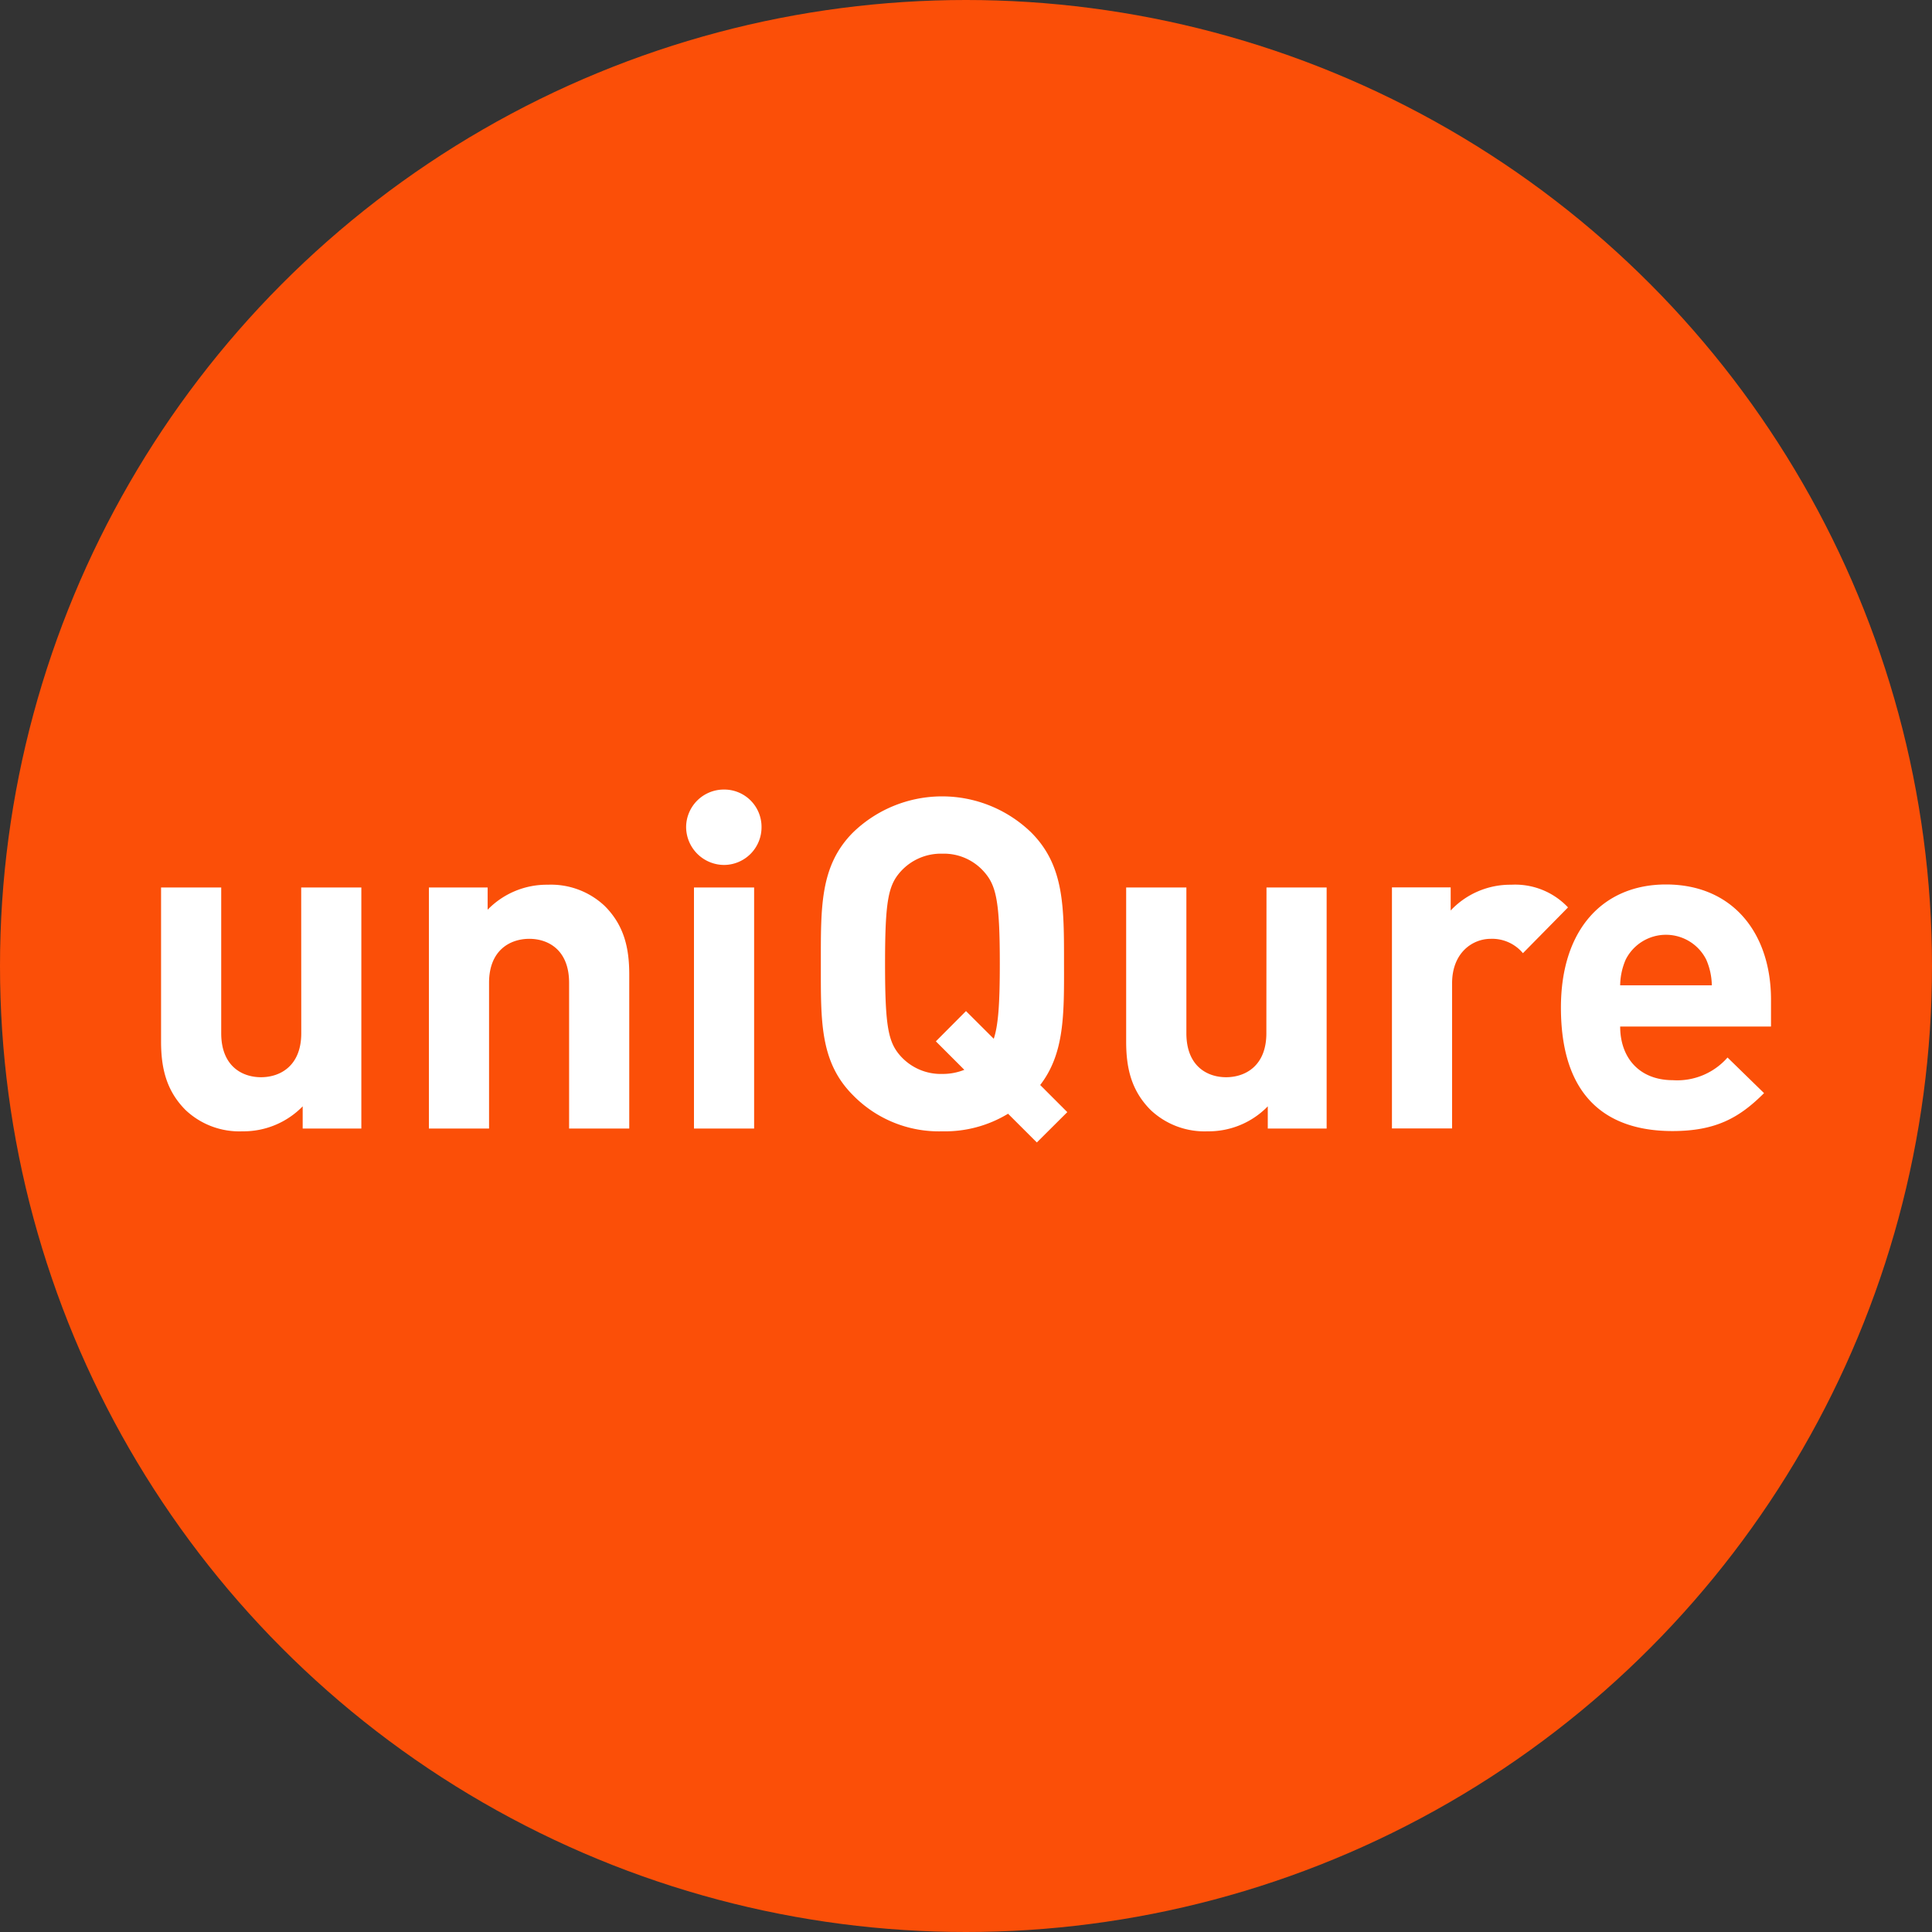 <?xml version='1.0' encoding='utf-8'?>
<svg xmlns="http://www.w3.org/2000/svg" id="Layer_1" data-name="Layer 1" viewBox="0 0 300 300" width="300" height="300"><rect x="0" y="0" width="300" height="300" fill="#333333" stroke="none"/><defs><clipPath id="bz_circular_clip"><circle cx="150.0" cy="150.0" r="150.0" /></clipPath></defs><g clip-path="url(#bz_circular_clip)"><rect x="-1.5" y="-1.5" width="303" height="303" fill="#fb4f08" /><path d="M265.81,153a10.34,10.34,0,0,0-.87-4,7,7,0,0,0-12.5,0,10.34,10.34,0,0,0-.86,4Zm9.19,6.4H251.58c0,4.81,2.94,8.33,8.19,8.33a10.37,10.37,0,0,0,8.48-3.52l5.67,5.53c-3.81,3.81-7.47,5.89-14.22,5.89-8.84,0-17.32-4-17.32-19.18,0-12.21,6.61-19.11,16.31-19.11,10.42,0,16.31,7.62,16.31,17.89Z" fill="#fff" /><path d="M234.67,137.38a12.7,12.7,0,0,0-9.41,4v-3.59h-9.12v37.43h9.34V152.68c0-4.74,3.16-6.9,6-6.9a6.23,6.23,0,0,1,5,2.23l7-7.11A11.27,11.27,0,0,0,234.67,137.38Z" fill="#fff" /><path d="M196.64,160.44c0,5.1-3.3,6.83-6.25,6.83s-6.17-1.73-6.17-6.83V137.81h-9.35v23.93c0,4.09.79,7.61,3.81,10.63a12.19,12.19,0,0,0,8.84,3.3,12.79,12.79,0,0,0,9.34-3.88v3.45H206V137.81h-9.34Z" fill="#fff" /><path d="M155.25,149.67c0-9.85-.57-12.22-2.51-14.37a8.3,8.3,0,0,0-6.4-2.74,8.42,8.42,0,0,0-6.46,2.74c-1.94,2.15-2.45,4.52-2.45,14.37s.51,12.21,2.45,14.36a8.41,8.41,0,0,0,6.46,2.73,9,9,0,0,0,3.4-.64l-4.42-4.42L150,157l4.31,4.3C155,159.21,155.25,156,155.25,149.67Zm6.27,18.81,4.21,4.21L161,177.4l-4.47-4.46a18.86,18.86,0,0,1-10.21,2.73,18.65,18.65,0,0,1-13.86-5.6c-5.18-5.18-5-11.57-5-20.4s-.15-15.24,5-20.41a19.88,19.88,0,0,1,27.66,0c5.17,5.17,5.1,11.57,5.1,20.41C165.24,157.62,165.28,163.59,161.52,168.48Z" fill="#fff" /><rect x="107.76" y="137.81" width="9.34" height="37.43" fill="#fff" /><path d="M112.43,122.6a5.86,5.86,0,0,0-5.89,5.82,5.92,5.92,0,0,0,5.89,5.89,5.85,5.85,0,0,0,5.82-5.89A5.79,5.79,0,0,0,112.43,122.6Z" fill="#fff" /><path d="M85.06,137.38a12.79,12.79,0,0,0-9.34,3.88v-3.45H66.6v37.43h9.34V152.61c0-5.1,3.3-6.83,6.25-6.83s6.18,1.73,6.18,6.83v22.63h9.34V151.32c0-4.1-.79-7.62-3.81-10.64A12.16,12.16,0,0,0,85.06,137.38Z" fill="#fff" /><path d="M46.77,137.81h9.34v37.43H47v-3.45a12.83,12.83,0,0,1-9.35,3.88,12.15,12.15,0,0,1-8.83-3.3c-3-3-3.81-6.54-3.81-10.63V137.81h9.34v22.63c0,5.1,3.23,6.83,6.18,6.83s6.25-1.73,6.25-6.83Z" fill="#fff" /></g></svg>